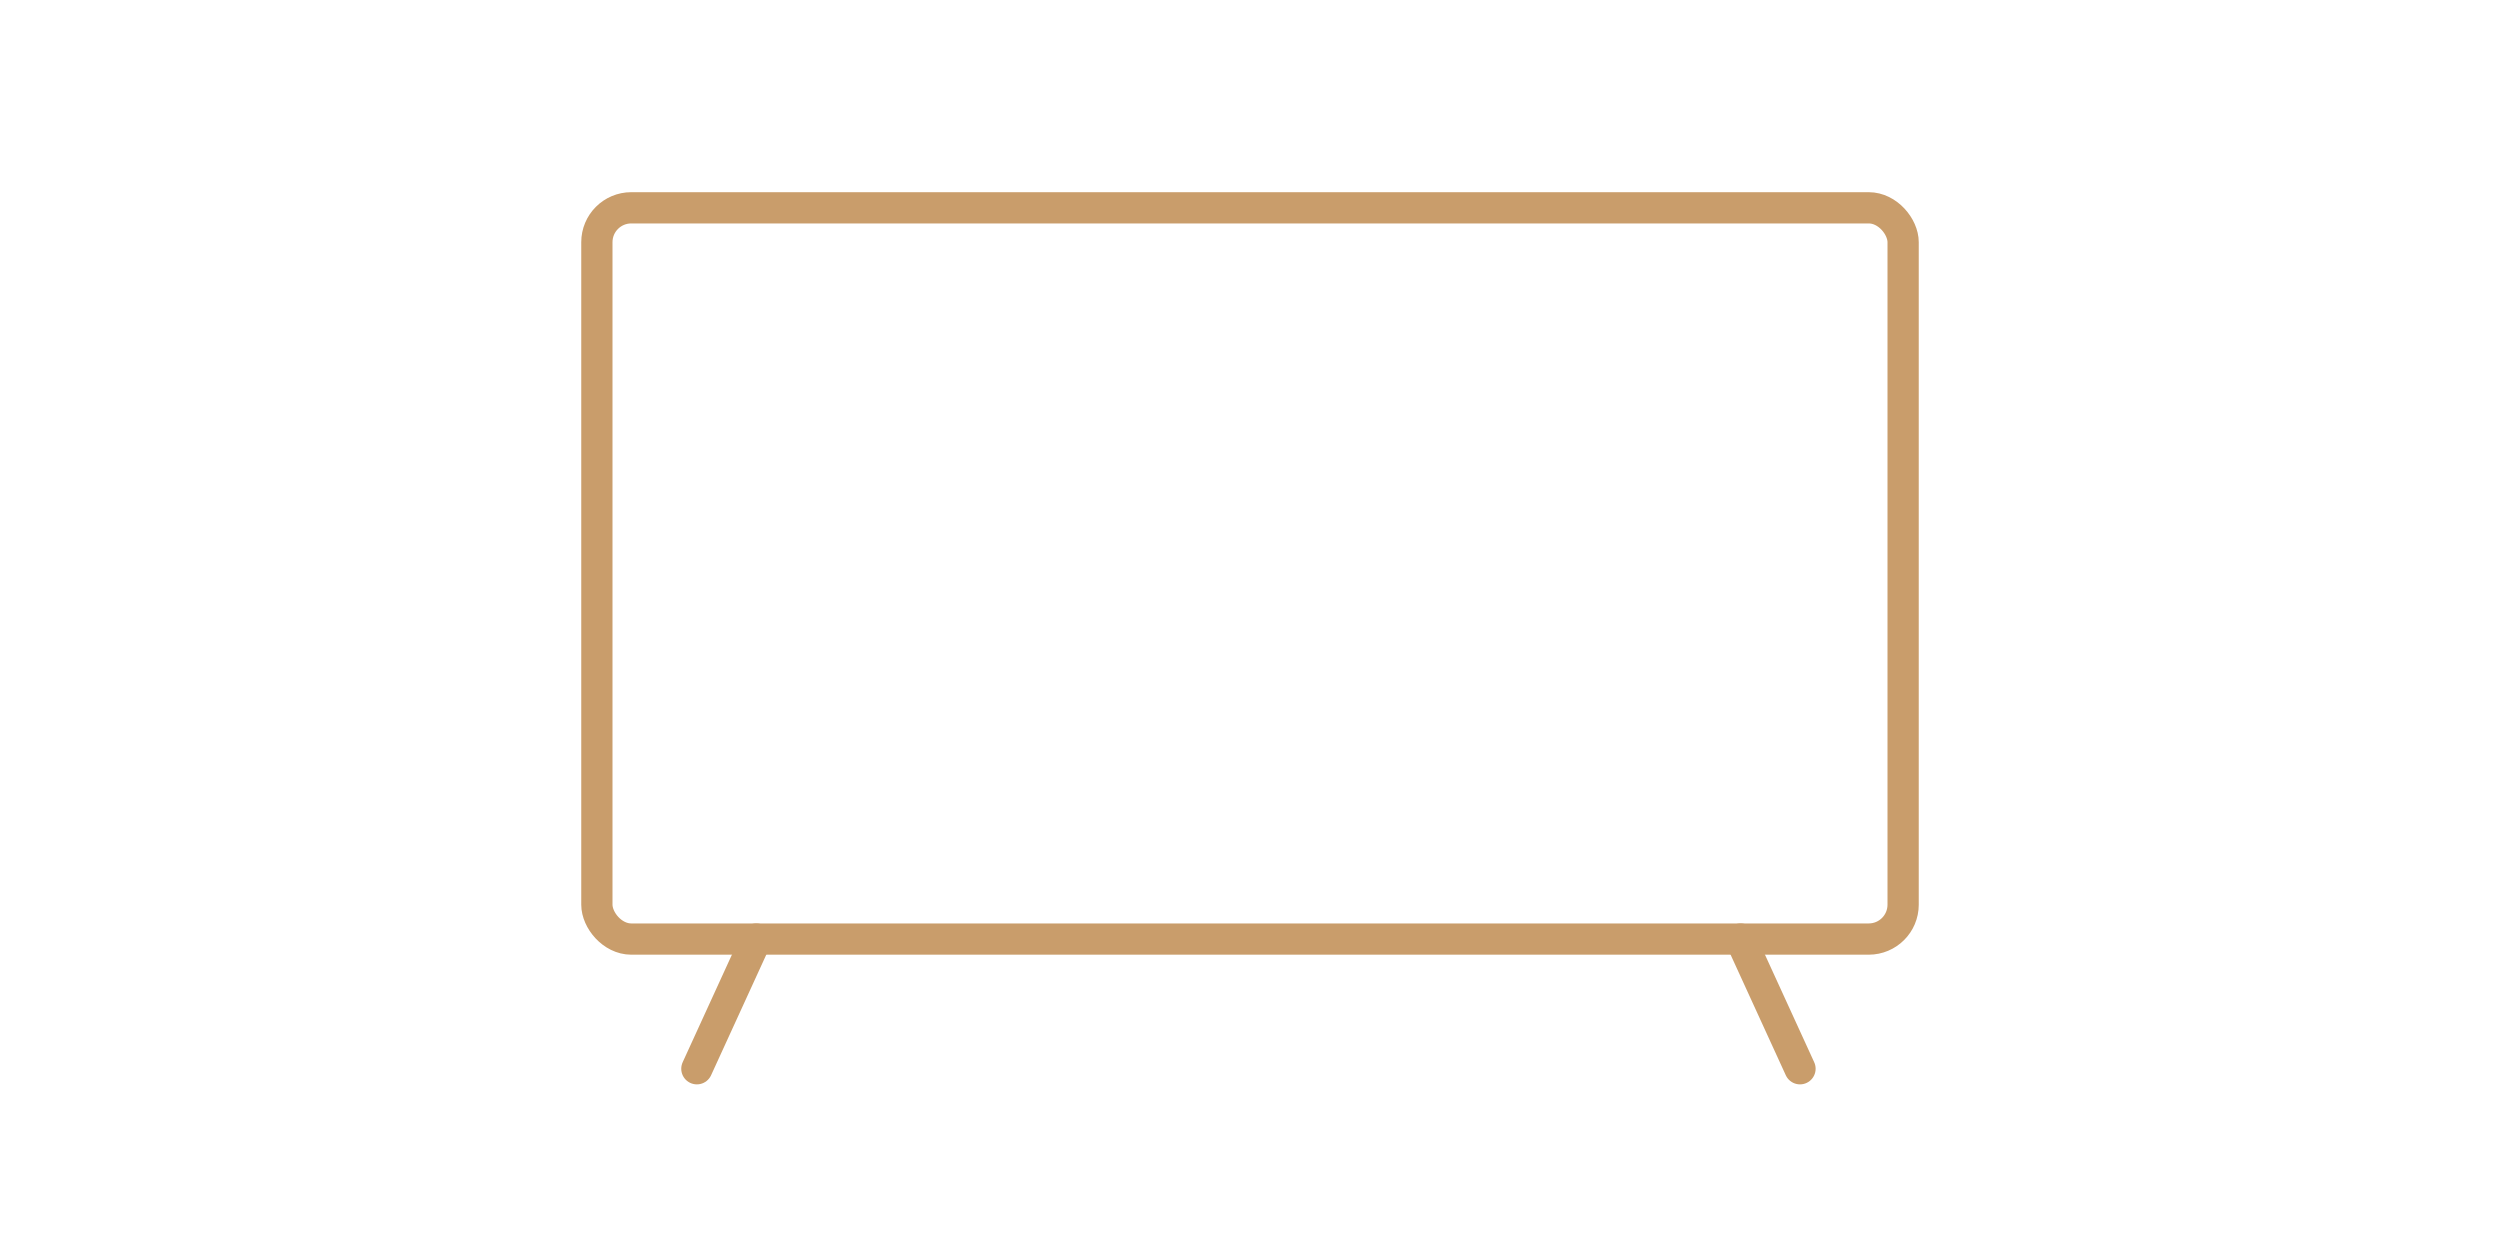 <?xml version="1.0" encoding="UTF-8"?>
<svg xmlns="http://www.w3.org/2000/svg" id="tv" version="1.1" viewBox="0 0 160 80">
  <defs>
    <style>
      .st0 {
        fill: none;
        stroke: #c99d6b;
        stroke-linecap: round;
        stroke-linejoin: round;
        stroke-width: 2px;
      }
    </style>
  </defs>
  <rect class="st0" x="38.2" y="13.3" width="83.6" height="46.8" rx="2.2" ry="2.2"></rect>
  <line class="st0" x1="48.4" y1="60.1" x2="44.6" y2="68.4"></line>
  <line class="st0" x1="111.4" y1="60.1" x2="115.2" y2="68.4"></line>
</svg>
